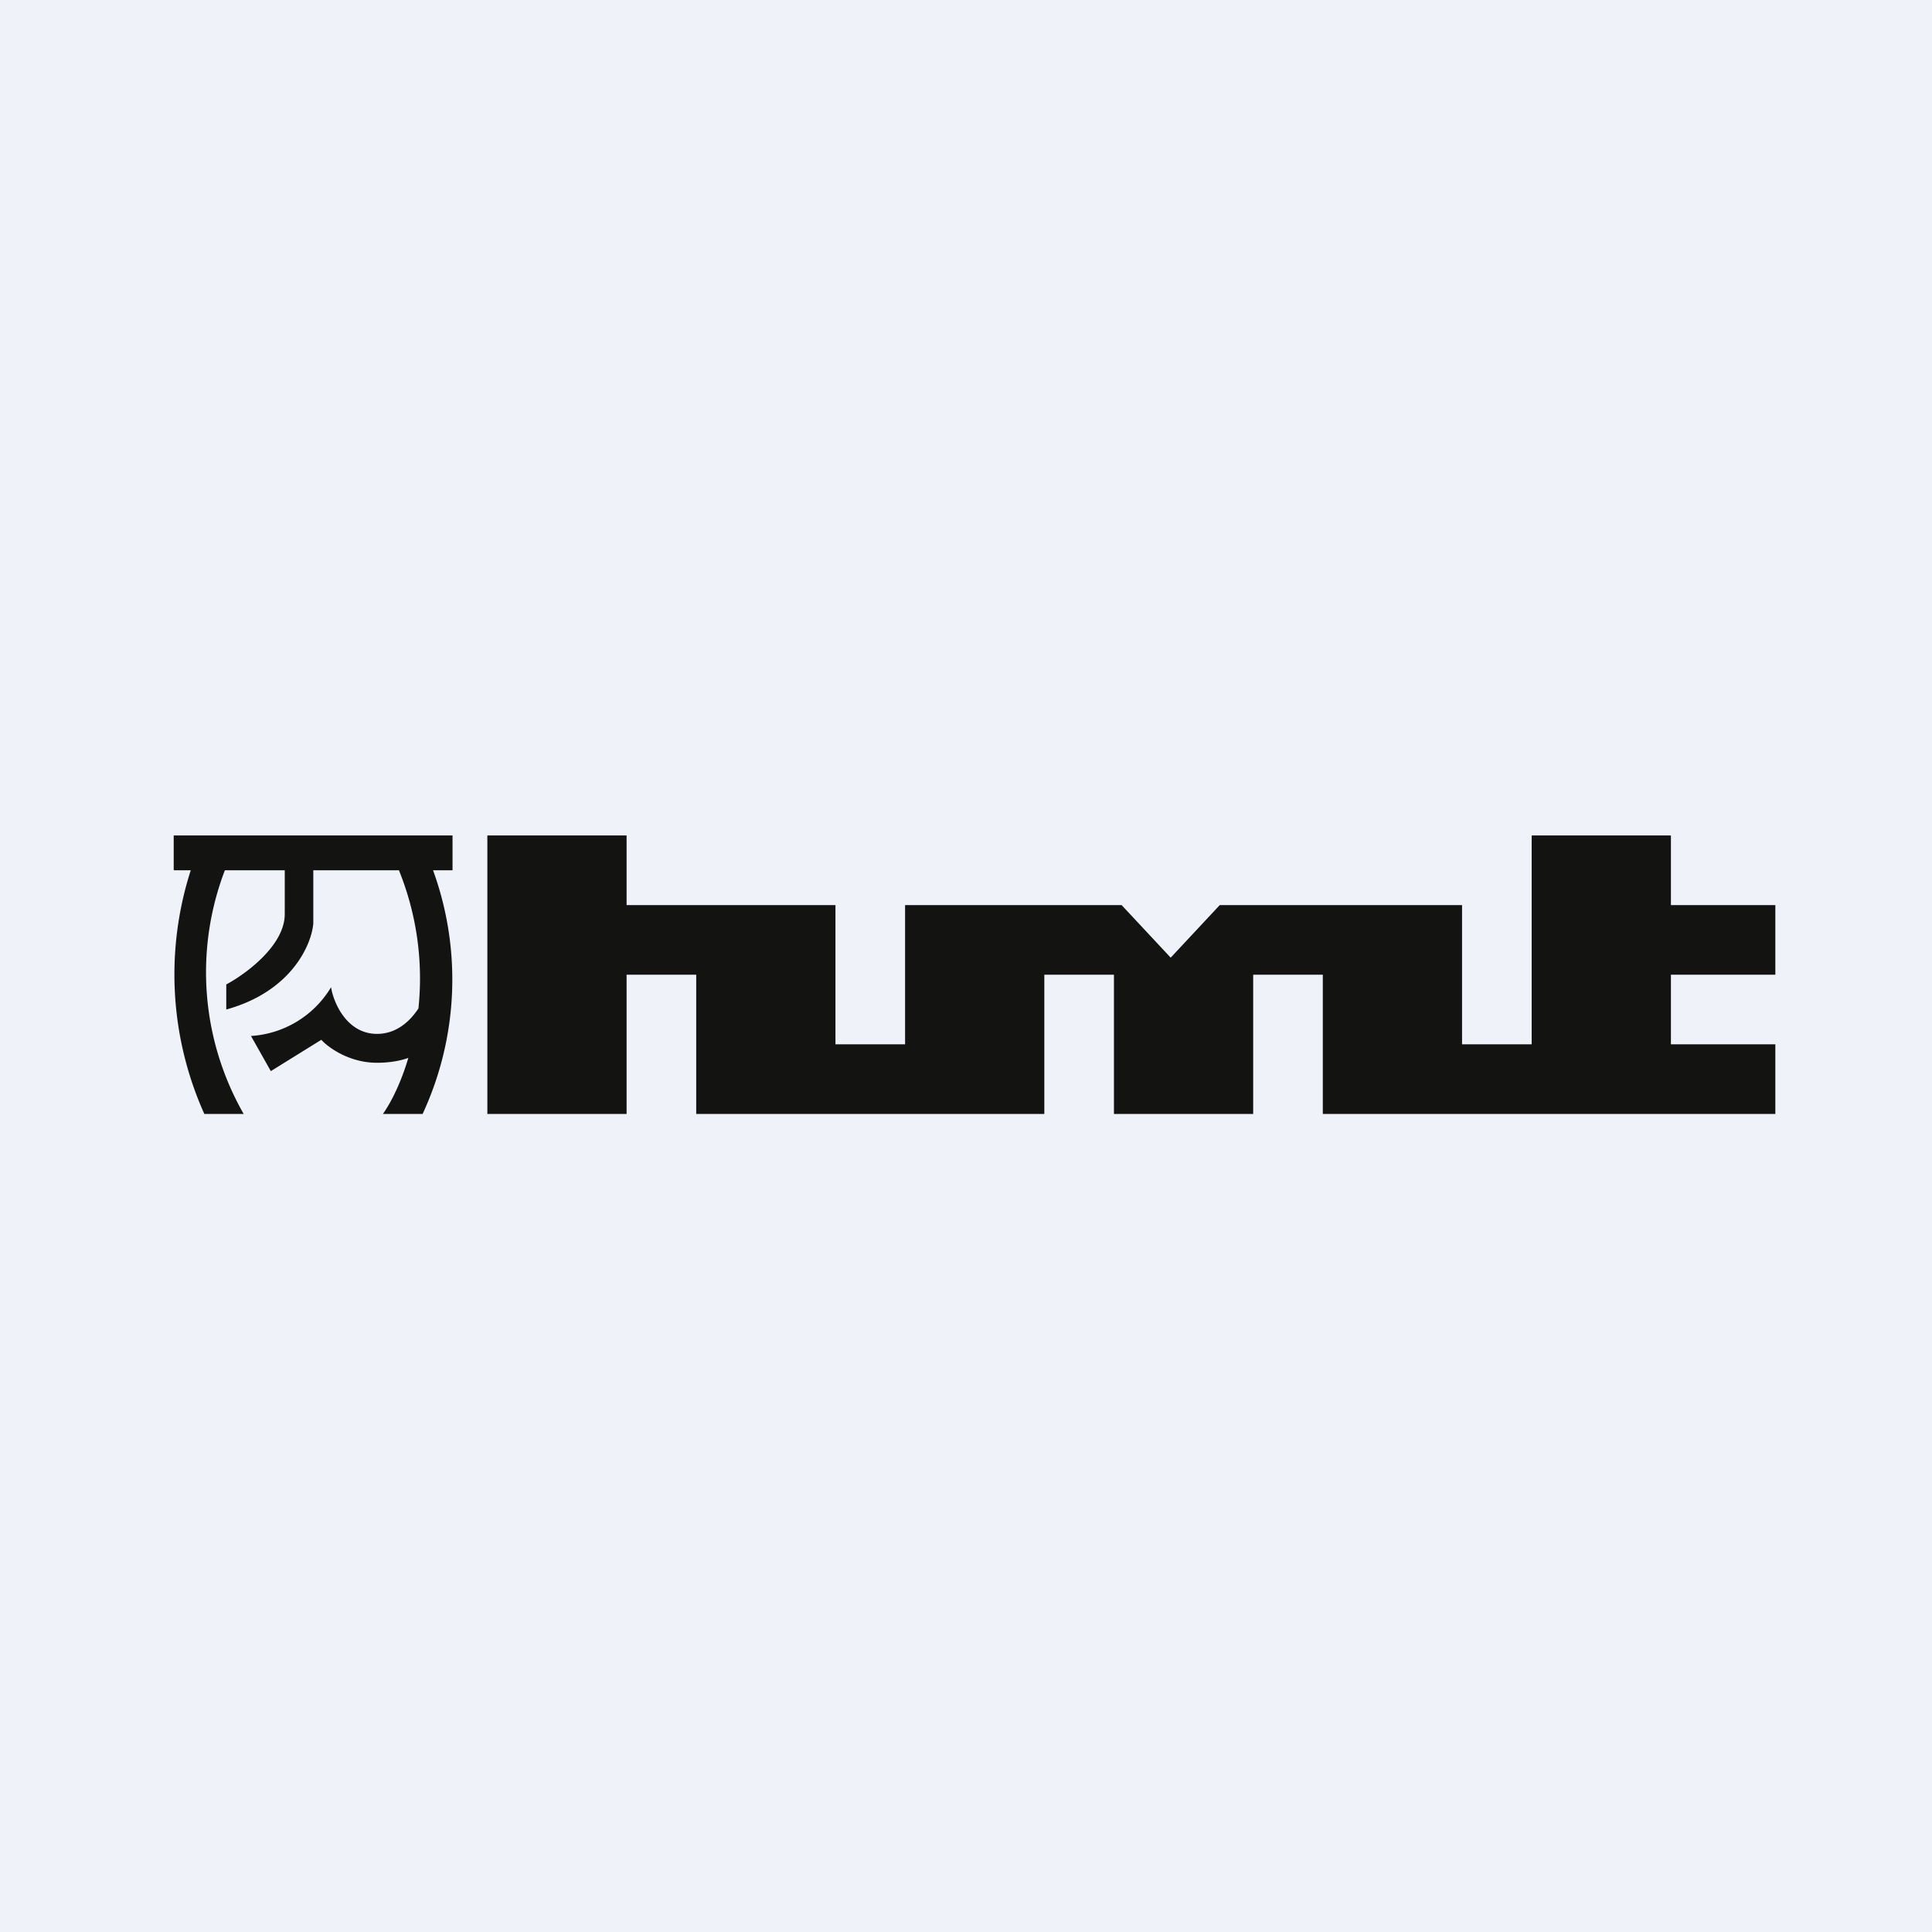 <?xml version="1.0" encoding="UTF-8"?>
<!-- generated by Finnhub -->
<svg viewBox="0 0 55.5 55.5" xmlns="http://www.w3.org/2000/svg">
<path d="M 0,0 H 55.5 V 55.5 H 0 Z" fill="rgb(239, 242, 248)"/>
<path d="M 4.99,24.985 V 24 H 13 V 25 H 12.44 A 9.17,9.17 0 0,1 12.14,32 H 11 C 11.24,31.66 11.52,31.1 11.73,30.39 C 11.51,30.47 11.2,30.53 10.83,30.53 C 10.03,30.53 9.43,30.09 9.23,29.87 L 7.78,30.77 L 7.21,29.76 A 2.89,2.89 0 0,0 9.51,28.36 C 9.58,28.8 9.96,29.7 10.83,29.7 C 11.38,29.7 11.77,29.35 12.02,28.97 A 8.27,8.27 0 0,0 11.46,25 H 9 V 26.53 C 8.95,27.13 8.38,28.48 6.5,29 V 28.28 C 7.06,27.98 8.18,27.16 8.18,26.26 V 25 H 6.46 A 8.2,8.2 0 0,0 7,32 H 5.87 A 9.77,9.77 0 0,1 5.48,25 H 5 Z M 14,32 V 24 H 18 V 26 H 24 V 30 H 26 V 26 H 32.22 L 33.63,27.51 L 35.04,26 H 42 V 30 H 44 V 24 H 48 V 26 H 51 V 28 H 48 V 30 H 51 V 32 H 38 V 28 H 36 V 32 H 32 V 28 H 30 V 32 H 20 V 28 H 18 V 32 H 14 Z" fill="rgb(19, 19, 18)"/>
</svg>

